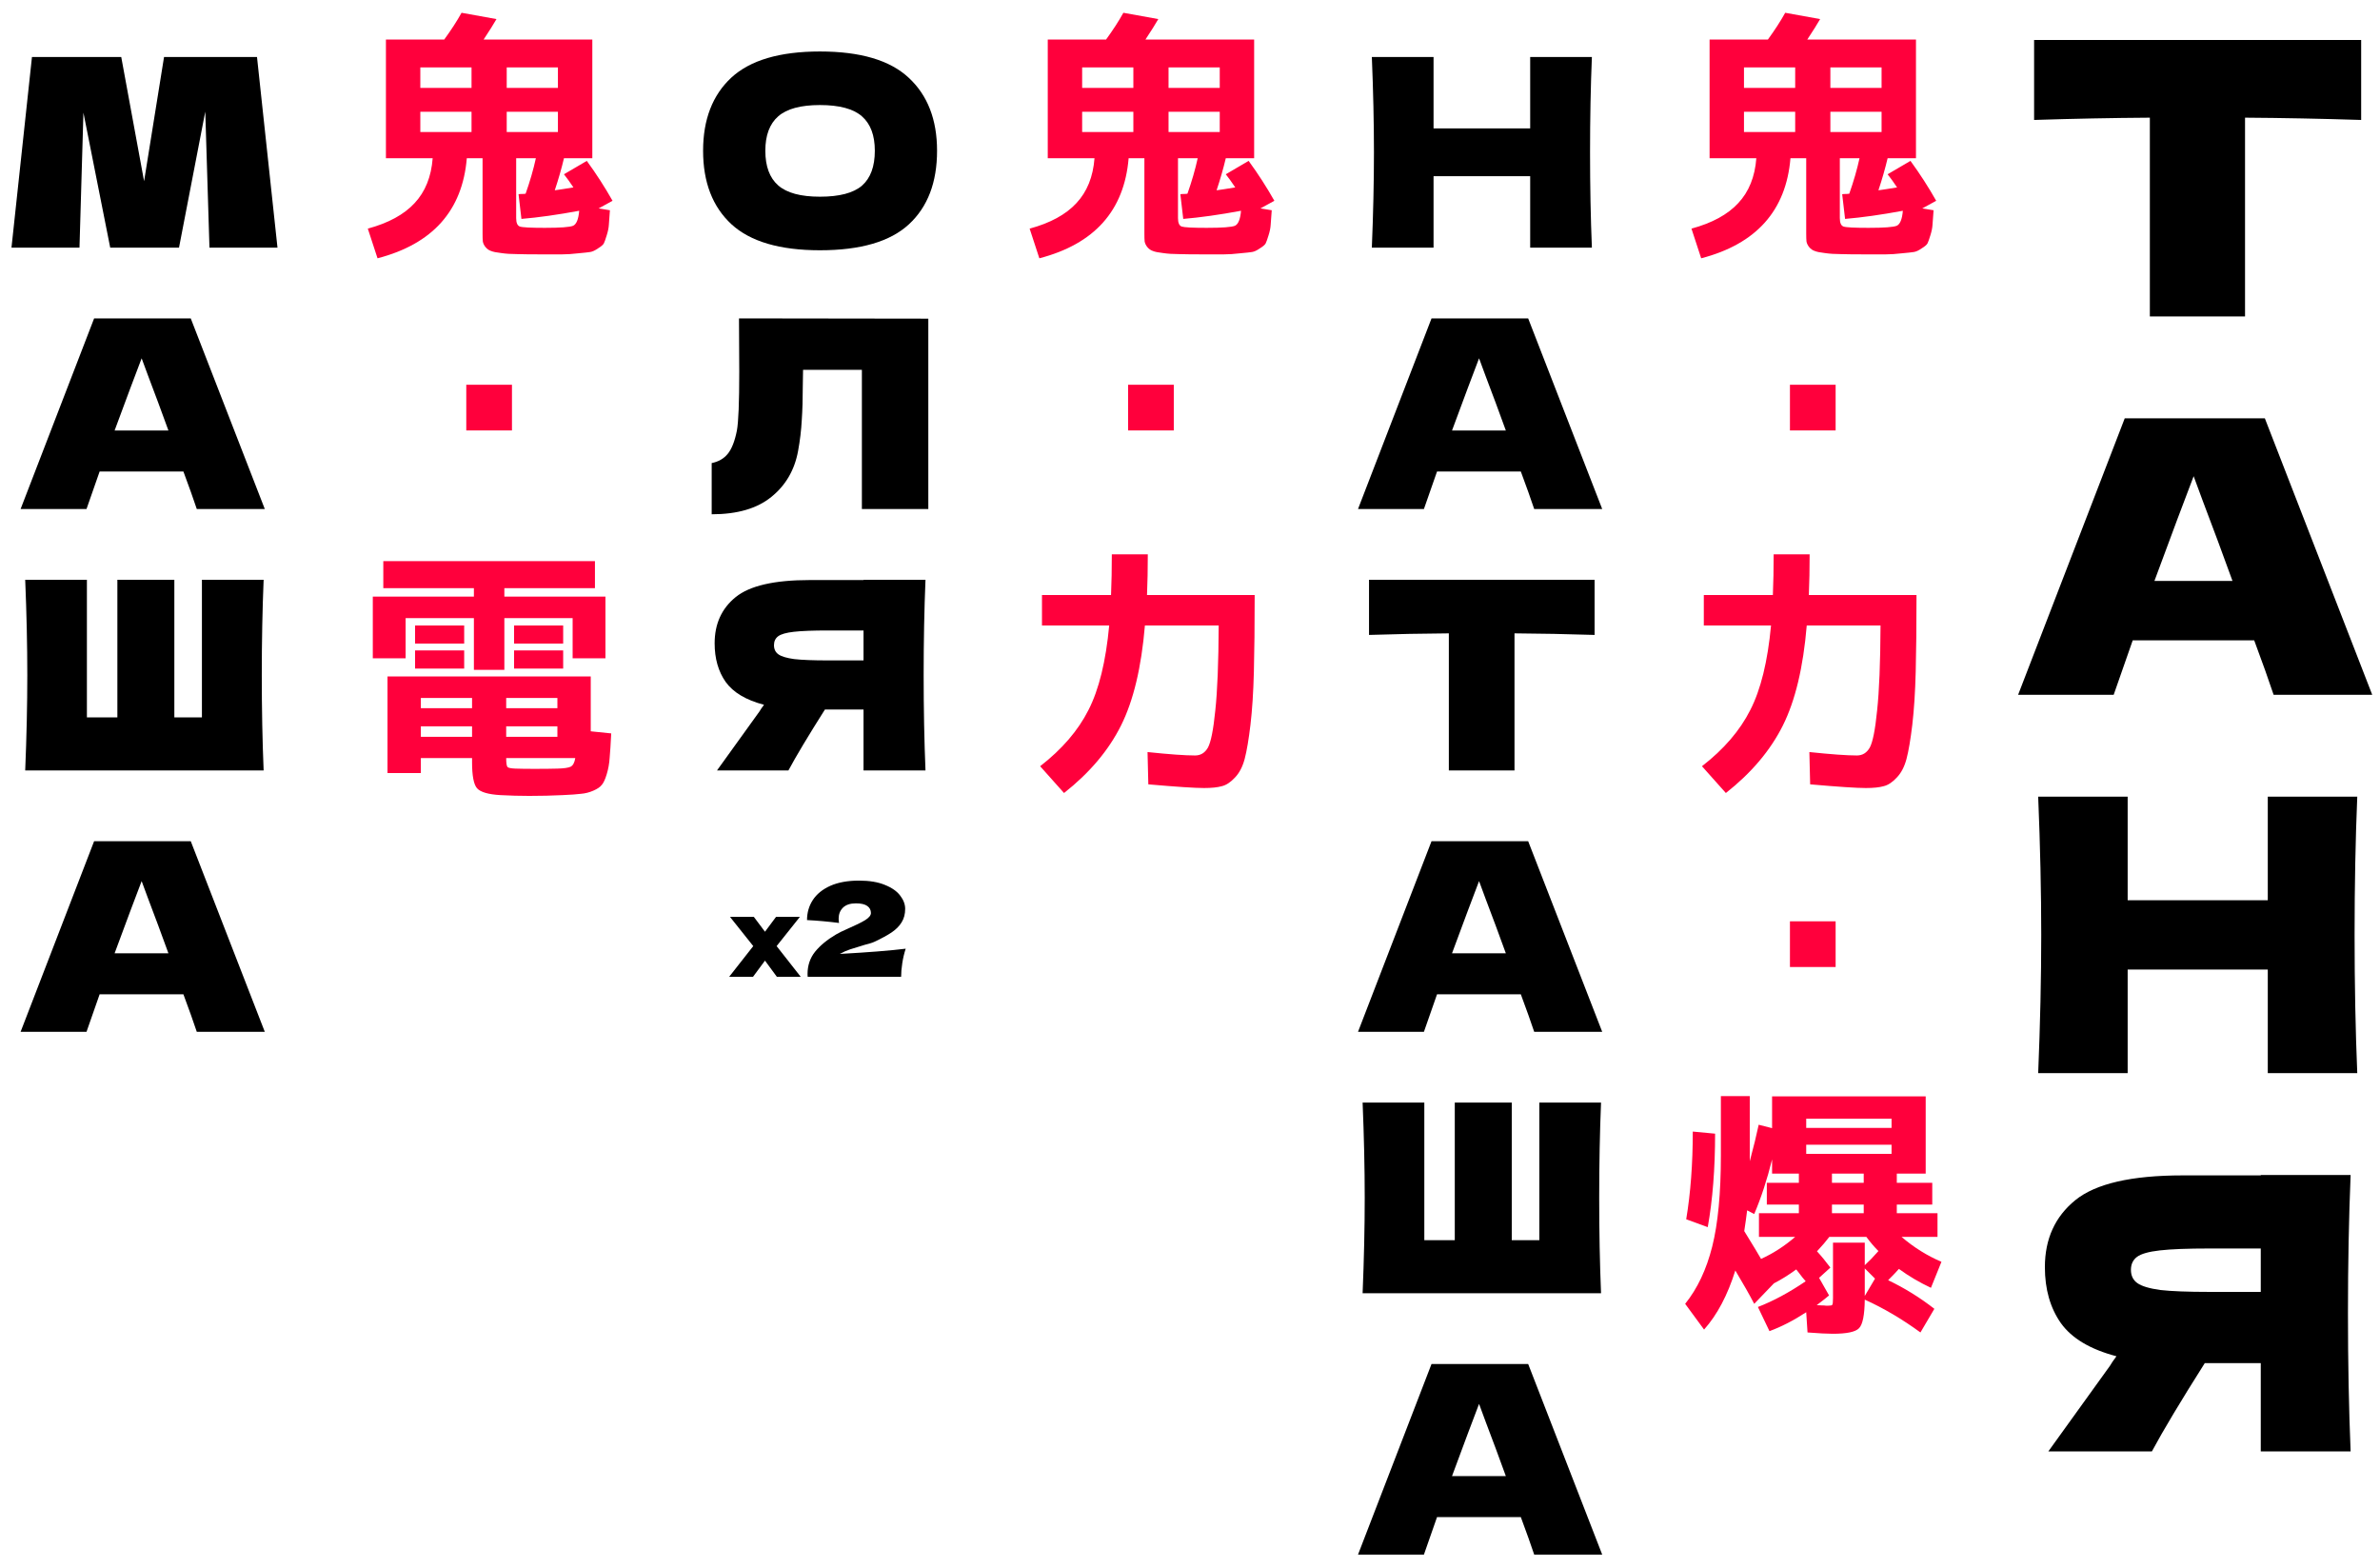 <?xml version="1.0" encoding="UTF-8"?> <svg xmlns="http://www.w3.org/2000/svg" width="346" height="228" viewBox="0 0 346 228" fill="none"><path d="M37.362 8.286L40.34 36H30.452L29.842 16.226L26.024 36H16.023L12.129 16.378L11.556 36H1.669L4.647 8.286H17.626L20.947 26.342L23.848 8.286H37.362ZM28.609 74C28.125 72.549 27.476 70.73 26.662 68.541H14.485L12.576 74H2.994L13.683 46.286H27.731L38.496 74H28.609ZM24.486 62.586C23.519 59.914 22.526 57.242 21.509 54.569L20.592 52.088C19.702 54.404 18.391 57.903 16.66 62.586H24.486ZM38.326 84.286C38.148 88.587 38.058 93.206 38.058 98.143C38.058 103.08 38.148 107.699 38.326 112H3.664C3.867 107.063 3.969 102.444 3.969 98.143C3.969 93.842 3.867 89.223 3.664 84.286H12.634V104.289H17.063V84.286H25.346V104.289H29.355V84.286H38.326ZM28.609 150C28.125 148.549 27.476 146.73 26.662 144.541H14.485L12.576 150H2.994L13.683 122.286H27.731L38.496 150H28.609ZM24.486 138.586C23.519 135.914 22.526 133.242 21.509 130.569L20.592 128.088C19.702 130.404 18.391 133.903 16.66 138.586H24.486Z" fill="black"></path><path d="M84.202 30.641C81.046 31.226 78.247 31.62 75.803 31.824L75.384 28.236C75.485 28.21 75.651 28.198 75.88 28.198C76.109 28.198 76.287 28.185 76.414 28.159C77.051 26.352 77.547 24.635 77.903 23.006H75.04V31.71C75.04 32.397 75.218 32.804 75.575 32.931C75.931 33.058 77.14 33.122 79.201 33.122C81.466 33.122 82.84 33.02 83.324 32.817C83.807 32.588 84.1 31.862 84.202 30.641ZM61.106 23.006H56.106V5.751H64.58C65.598 4.351 66.438 3.054 67.1 1.857L72.177 2.774C71.77 3.486 71.146 4.479 70.306 5.751H86.111V23.006H81.988C81.631 24.507 81.186 26.06 80.652 27.663C81.237 27.587 82.14 27.447 83.362 27.243C82.853 26.48 82.395 25.843 81.988 25.334L85.309 23.388C86.683 25.271 87.93 27.205 89.05 29.19L87.027 30.297L88.668 30.564C88.592 31.506 88.541 32.206 88.516 32.664C88.49 33.122 88.388 33.631 88.21 34.191C88.032 34.776 87.892 35.171 87.79 35.374C87.688 35.578 87.409 35.82 86.95 36.1C86.518 36.405 86.136 36.583 85.805 36.634C85.5 36.685 84.914 36.748 84.049 36.825C83.184 36.927 82.408 36.978 81.721 36.978C81.033 36.978 79.977 36.978 78.552 36.978C77.127 36.978 75.994 36.965 75.155 36.939C74.315 36.939 73.551 36.889 72.864 36.787C72.177 36.71 71.681 36.609 71.375 36.481C71.07 36.38 70.803 36.189 70.574 35.909C70.37 35.654 70.243 35.387 70.192 35.107C70.166 34.853 70.154 34.471 70.154 33.962V23.006H67.863C67.227 30.615 62.901 35.463 54.884 37.55L53.472 33.236C56.475 32.422 58.74 31.188 60.267 29.534C61.819 27.879 62.697 25.703 62.901 23.006H61.106ZM73.666 12.775H81.11V9.798H73.666V12.775ZM73.666 16.249V19.189H81.11V16.249H73.666ZM61.106 16.249V19.189H68.55V16.249H61.106ZM61.106 12.775H68.55V9.798H61.106V12.775ZM67.787 62.578V55.936H74.429V62.578H67.787ZM68.627 110.206H61.183V112.382H56.335V98.334H85.882V106.312L88.859 106.617C88.783 108.144 88.706 109.328 88.63 110.168C88.579 110.982 88.439 111.771 88.21 112.534C87.981 113.298 87.739 113.82 87.485 114.1C87.256 114.405 86.849 114.685 86.263 114.939C85.678 115.194 85.08 115.347 84.469 115.397C83.858 115.474 82.968 115.537 81.797 115.588C80.245 115.665 78.628 115.703 76.949 115.703C75.549 115.703 74.149 115.665 72.75 115.588C70.994 115.487 69.861 115.156 69.352 114.596C68.869 114.036 68.627 112.776 68.627 110.817V110.206ZM73.59 110.206C73.59 110.918 73.653 111.351 73.78 111.504C73.908 111.631 74.289 111.707 74.925 111.733C75.638 111.758 76.567 111.771 77.712 111.771C79.087 111.771 80.206 111.758 81.072 111.733C81.988 111.707 82.611 111.618 82.942 111.466C83.298 111.287 83.527 110.868 83.629 110.206H73.59ZM68.627 105.587H61.183V107.114H68.627V105.587ZM73.59 105.587V107.114H81.033V105.587H73.59ZM68.627 102.953V101.464H61.183V102.953H68.627ZM73.59 102.953H81.033V101.464H73.59V102.953ZM73.322 86.729H88.019V95.7H83.248V89.859H73.322V97.379H68.894V89.859H58.969V95.7H54.197V86.729H68.894V85.507H55.724V81.575H86.492V85.507H73.322V86.729ZM60.343 93.562V90.928H67.482V93.562H60.343ZM60.343 97.189V94.555H67.482V97.189H60.343ZM74.735 93.562V90.928H81.873V93.562H74.735ZM74.735 97.189V94.555H81.873V97.189H74.735Z" fill="#FF003C"></path><path d="M119.202 36.382C113.374 36.382 109.086 35.122 106.338 32.602C103.589 30.058 102.215 26.495 102.215 21.914C102.215 17.384 103.576 13.846 106.3 11.301C109.048 8.756 113.349 7.484 119.202 7.484C125.081 7.484 129.382 8.756 132.105 11.301C134.854 13.846 136.228 17.384 136.228 21.914C136.228 26.52 134.866 30.083 132.143 32.602C129.42 35.122 125.107 36.382 119.202 36.382ZM119.202 28.594C122.027 28.594 124.063 28.06 125.31 26.991C126.557 25.897 127.181 24.204 127.181 21.914C127.181 19.674 126.557 18.007 125.31 16.913C124.063 15.819 122.027 15.271 119.202 15.271C116.403 15.271 114.38 15.819 113.133 16.913C111.886 18.007 111.262 19.674 111.262 21.914C111.262 24.179 111.886 25.858 113.133 26.953C114.38 28.047 116.403 28.594 119.202 28.594ZM134.957 74H125.299V53.768H116.748L116.71 55.982C116.71 57.916 116.659 59.621 116.558 61.097C116.481 62.548 116.303 64.037 116.023 65.564C115.514 68.338 114.216 70.564 112.129 72.244C110.068 73.924 107.179 74.763 103.464 74.763V67.32C104.456 67.116 105.233 66.671 105.792 65.984C106.378 65.271 106.823 64.138 107.129 62.586C107.358 61.339 107.472 58.501 107.472 54.073L107.434 46.286L134.957 46.324V74ZM134.546 84.286C134.368 88.587 134.279 93.206 134.279 98.143C134.279 103.08 134.368 107.699 134.546 112H125.537V103.144H119.926C117.508 106.961 115.739 109.913 114.619 112H104.236L110.42 103.411C110.548 103.182 110.764 102.864 111.069 102.456C108.448 101.769 106.59 100.662 105.496 99.135C104.427 97.608 103.893 95.738 103.893 93.524C103.893 90.699 104.91 88.459 106.946 86.805C108.982 85.151 112.571 84.324 117.712 84.324H125.537V84.286H134.546ZM125.537 96.005V91.653H120.384C118.195 91.653 116.541 91.717 115.421 91.844C114.301 91.971 113.538 92.188 113.131 92.493C112.723 92.799 112.52 93.231 112.52 93.791C112.52 94.376 112.736 94.822 113.169 95.127C113.601 95.433 114.365 95.662 115.459 95.814C116.579 95.942 118.221 96.005 120.384 96.005H125.537Z" fill="black"></path><path d="M112.904 137.536L116.408 142H112.94L111.212 139.648L109.472 142H106.004L109.508 137.536L106.124 133.288H109.592L111.212 135.448L112.82 133.288H116.288L112.904 137.536ZM122.092 138.675C126.209 138.447 129.401 138.194 131.668 137.915C131.453 138.574 131.288 139.27 131.174 140.005C131.06 140.74 131.003 141.405 131.003 142H117.418L117.399 141.601C117.399 140.36 117.76 139.283 118.482 138.371C119.217 137.459 120.236 136.617 121.541 135.844C121.921 135.616 122.516 135.325 123.327 134.97C124.378 134.514 125.189 134.115 125.759 133.773C126.329 133.418 126.614 133.07 126.614 132.728C126.614 132.297 126.437 131.955 126.082 131.702C125.727 131.449 125.176 131.322 124.429 131.322C123.606 131.322 122.979 131.531 122.548 131.949C122.13 132.367 121.921 132.899 121.921 133.545C121.921 133.748 121.94 133.957 121.978 134.172C120.382 133.969 118.83 133.83 117.323 133.754C117.323 132.677 117.602 131.708 118.159 130.847C118.729 129.973 119.578 129.283 120.705 128.776C121.845 128.269 123.238 128.016 124.885 128.016C126.392 128.016 127.646 128.225 128.647 128.643C129.66 129.048 130.401 129.568 130.87 130.201C131.351 130.822 131.592 131.461 131.592 132.12C131.592 132.88 131.421 133.532 131.079 134.077C130.75 134.622 130.268 135.109 129.635 135.54C129.014 135.958 128.178 136.414 127.127 136.908C126.975 136.984 126.728 137.073 126.386 137.174C126.044 137.263 125.829 137.32 125.74 137.345C124.841 137.611 124.125 137.833 123.593 138.01C123.061 138.187 122.561 138.409 122.092 138.675Z" fill="black"></path><path d="M180.417 30.641C177.261 31.226 174.462 31.62 172.018 31.824L171.598 28.236C171.7 28.21 171.866 28.198 172.095 28.198C172.324 28.198 172.502 28.185 172.629 28.159C173.265 26.352 173.762 24.635 174.118 23.006H171.255V31.71C171.255 32.397 171.433 32.804 171.789 32.931C172.146 33.058 173.354 33.122 175.416 33.122C177.681 33.122 179.055 33.02 179.539 32.817C180.022 32.588 180.315 31.862 180.417 30.641ZM157.321 23.006H152.321V5.751H160.795C161.813 4.351 162.653 3.054 163.315 1.857L168.392 2.774C167.985 3.486 167.361 4.479 166.521 5.751H182.325V23.006H178.203C177.846 24.507 177.401 26.06 176.866 27.663C177.452 27.587 178.355 27.447 179.577 27.243C179.068 26.48 178.61 25.843 178.203 25.334L181.524 23.388C182.898 25.271 184.145 27.205 185.265 29.19L183.242 30.297L184.883 30.564C184.807 31.506 184.756 32.206 184.73 32.664C184.705 33.122 184.603 33.631 184.425 34.191C184.247 34.776 184.107 35.171 184.005 35.374C183.903 35.578 183.623 35.82 183.165 36.1C182.733 36.405 182.351 36.583 182.02 36.634C181.715 36.685 181.129 36.748 180.264 36.825C179.399 36.927 178.622 36.978 177.935 36.978C177.248 36.978 176.192 36.978 174.767 36.978C173.342 36.978 172.209 36.965 171.369 36.939C170.53 36.939 169.766 36.889 169.079 36.787C168.392 36.71 167.896 36.609 167.59 36.481C167.285 36.38 167.018 36.189 166.789 35.909C166.585 35.654 166.458 35.387 166.407 35.107C166.381 34.853 166.369 34.471 166.369 33.962V23.006H164.078C163.442 30.615 159.116 35.463 151.099 37.55L149.687 33.236C152.69 32.422 154.955 31.188 156.482 29.534C158.034 27.879 158.912 25.703 159.116 23.006H157.321ZM169.881 12.775H177.325V9.798H169.881V12.775ZM169.881 16.249V19.189H177.325V16.249H169.881ZM157.321 16.249V19.189H164.765V16.249H157.321ZM157.321 12.775H164.765V9.798H157.321V12.775ZM164.002 62.578V55.936H170.644V62.578H164.002ZM161.635 80.583H166.865C166.865 82.695 166.827 84.667 166.75 86.5H182.402C182.402 90.953 182.364 94.669 182.287 97.647C182.211 100.624 182.045 103.195 181.791 105.358C181.536 107.495 181.257 109.15 180.951 110.32C180.646 111.466 180.175 112.369 179.539 113.031C178.902 113.718 178.266 114.138 177.63 114.29C176.994 114.469 176.128 114.558 175.034 114.558C173.711 114.558 171.013 114.38 166.941 114.023L166.827 109.328C169.982 109.659 172.286 109.824 173.736 109.824C174.551 109.824 175.174 109.442 175.607 108.679C176.039 107.89 176.396 106.096 176.676 103.296C176.981 100.497 177.146 96.374 177.172 90.928H166.445C165.936 97.01 164.778 101.858 162.971 105.472C161.164 109.086 158.403 112.356 154.687 115.283L151.214 111.389C154.395 108.921 156.736 106.198 158.238 103.22C159.765 100.242 160.77 96.145 161.253 90.928H151.481V86.5H161.521C161.597 84.667 161.635 82.695 161.635 80.583Z" fill="#FF003C"></path><path d="M343.261 17.438C337.468 17.254 331.84 17.143 326.379 17.106V46H312.541V17.106C307.042 17.143 301.433 17.254 295.714 17.438V5.814H343.261V17.438ZM330.533 101C329.832 98.897 328.891 96.258 327.71 93.085H310.052L307.285 101H293.391L308.89 60.814H329.26L344.869 101H330.533ZM324.555 84.45C323.153 80.575 321.713 76.7 320.237 72.826L318.909 69.228C317.617 72.586 315.717 77.66 313.208 84.45H324.555ZM342.694 115.814C342.435 122.051 342.306 128.748 342.306 135.907C342.306 143.066 342.435 149.764 342.694 156H329.686V140.944H309.316V156H296.308C296.603 148.841 296.751 142.143 296.751 135.907C296.751 129.671 296.603 122.973 296.308 115.814H309.316V130.87H329.686V115.814H342.694ZM341.729 170.814C341.471 177.051 341.342 183.748 341.342 190.907C341.342 198.066 341.471 204.764 341.729 211H328.666V198.158H320.529C317.024 203.693 314.459 207.974 312.835 211H297.779L306.746 198.546C306.931 198.214 307.245 197.752 307.687 197.162C303.887 196.166 301.193 194.56 299.606 192.346C298.056 190.132 297.281 187.42 297.281 184.209C297.281 180.113 298.757 176.866 301.709 174.467C304.662 172.069 309.865 170.87 317.319 170.87H328.666V170.814H341.729ZM328.666 187.807V181.497H321.193C318.02 181.497 315.621 181.589 313.998 181.774C312.374 181.958 311.267 182.272 310.676 182.715C310.086 183.158 309.791 183.785 309.791 184.597C309.791 185.446 310.105 186.091 310.732 186.534C311.359 186.977 312.466 187.309 314.053 187.531C315.677 187.715 318.057 187.807 321.193 187.807H328.666Z" fill="black"></path><path d="M231.426 8.286C231.248 12.587 231.159 17.206 231.159 22.143C231.159 27.08 231.248 31.699 231.426 36H222.455V25.617H208.407V36H199.436C199.64 31.063 199.742 26.444 199.742 22.143C199.742 17.842 199.64 13.223 199.436 8.286H208.407V18.669H222.455V8.286H231.426ZM223.04 74C222.556 72.549 221.907 70.73 221.093 68.541H208.915L207.006 74H197.425L208.113 46.286H222.162L232.927 74H223.04ZM218.917 62.586C217.95 59.914 216.957 57.242 215.939 54.569L215.023 52.088C214.132 54.404 212.822 57.903 211.091 62.586H218.917ZM231.818 92.302C227.822 92.175 223.941 92.099 220.175 92.073V112H210.631V92.073C206.839 92.099 202.971 92.175 199.026 92.302V84.286H231.818V92.302ZM223.04 150C222.556 148.549 221.907 146.73 221.093 144.541H208.915L207.006 150H197.425L208.113 122.286H222.162L232.927 150H223.04ZM218.917 138.586C217.95 135.914 216.957 133.242 215.939 130.569L215.023 128.088C214.132 130.404 212.822 133.903 211.091 138.586H218.917ZM232.756 160.286C232.578 164.587 232.489 169.206 232.489 174.143C232.489 179.08 232.578 183.699 232.756 188H198.094C198.298 183.063 198.4 178.444 198.4 174.143C198.4 169.842 198.298 165.223 198.094 160.286H207.065V180.289H211.493V160.286H219.777V180.289H223.785V160.286H232.756ZM223.04 226C222.556 224.549 221.907 222.73 221.093 220.541H208.915L207.006 226H197.425L208.113 198.286H222.162L232.927 226H223.04ZM218.917 214.586C217.95 211.914 216.957 209.242 215.939 206.569L215.023 204.088C214.132 206.404 212.822 209.903 211.091 214.586H218.917Z" fill="black"></path><path d="M276.632 30.641C273.477 31.226 270.677 31.62 268.234 31.824L267.814 28.236C267.916 28.21 268.082 28.198 268.311 28.198C268.54 28.198 268.718 28.185 268.845 28.159C269.481 26.352 269.977 24.635 270.334 23.006H267.471V31.71C267.471 32.397 267.649 32.804 268.005 32.931C268.361 33.058 269.57 33.122 271.632 33.122C273.897 33.122 275.271 33.02 275.754 32.817C276.238 32.588 276.531 31.862 276.632 30.641ZM253.537 23.006H248.536V5.751H257.011C258.029 4.351 258.869 3.054 259.531 1.857L264.608 2.774C264.2 3.486 263.577 4.479 262.737 5.751H278.541V23.006H274.418C274.062 24.507 273.617 26.06 273.082 27.663C273.668 27.587 274.571 27.447 275.793 27.243C275.284 26.48 274.826 25.843 274.418 25.334L277.74 23.388C279.114 25.271 280.361 27.205 281.481 29.19L279.457 30.297L281.099 30.564C281.023 31.506 280.972 32.206 280.946 32.664C280.921 33.122 280.819 33.631 280.641 34.191C280.463 34.776 280.323 35.171 280.221 35.374C280.119 35.578 279.839 35.82 279.381 36.1C278.948 36.405 278.567 36.583 278.236 36.634C277.93 36.685 277.345 36.748 276.48 36.825C275.615 36.927 274.838 36.978 274.151 36.978C273.464 36.978 272.408 36.978 270.983 36.978C269.558 36.978 268.425 36.965 267.585 36.939C266.745 36.939 265.982 36.889 265.295 36.787C264.608 36.71 264.111 36.609 263.806 36.481C263.501 36.38 263.233 36.189 263.004 35.909C262.801 35.654 262.674 35.387 262.623 35.107C262.597 34.853 262.584 34.471 262.584 33.962V23.006H260.294C259.658 30.615 255.331 35.463 247.315 37.55L245.902 33.236C248.905 32.422 251.17 31.188 252.697 29.534C254.25 27.879 255.128 25.703 255.331 23.006H253.537ZM266.096 12.775H273.54V9.798H266.096V12.775ZM266.096 16.249V19.189H273.54V16.249H266.096ZM253.537 16.249V19.189H260.981V16.249H253.537ZM253.537 12.775H260.981V9.798H253.537V12.775ZM260.218 62.578V55.936H266.86V62.578H260.218ZM257.851 80.583H263.081C263.081 82.695 263.043 84.667 262.966 86.5H278.618C278.618 90.953 278.579 94.669 278.503 97.647C278.427 100.624 278.261 103.195 278.007 105.358C277.752 107.495 277.472 109.15 277.167 110.32C276.862 111.466 276.391 112.369 275.754 113.031C275.118 113.718 274.482 114.138 273.846 114.29C273.21 114.469 272.344 114.558 271.25 114.558C269.927 114.558 267.229 114.38 263.157 114.023L263.043 109.328C266.198 109.659 268.501 109.824 269.952 109.824C270.766 109.824 271.39 109.442 271.823 108.679C272.255 107.89 272.612 106.096 272.891 103.296C273.197 100.497 273.362 96.374 273.388 90.928H262.661C262.152 97.01 260.994 101.858 259.187 105.472C257.38 109.086 254.619 112.356 250.903 115.283L247.429 111.389C250.611 108.921 252.952 106.198 254.453 103.22C255.98 100.242 256.986 96.145 257.469 90.928H247.697V86.5H257.736C257.813 84.667 257.851 82.695 257.851 80.583ZM260.218 140.578V133.936H266.86V140.578H260.218ZM266.326 171.944H270.945V170.608H266.326V171.944ZM266.326 175.112V176.372H270.945V175.112H266.326ZM262.584 166.408V167.745H274.991V166.408H262.584ZM262.584 163.965H274.991V162.629H262.584V163.965ZM272.586 185.877L271.097 184.388V188.091V188.397L272.586 185.877ZM245.139 177.25C245.775 173.432 246.093 169.182 246.093 164.5L249.338 164.805C249.338 169.895 248.982 174.425 248.269 178.395L245.139 177.25ZM255.713 176.372H261.516V175.112H256.858V171.944H261.516V170.608H257.622V168.546C256.909 171.447 256.044 174.094 255.026 176.486L253.995 175.952C253.893 176.817 253.754 177.822 253.575 178.968C254.924 181.156 255.739 182.505 256.019 183.014C257.8 182.2 259.454 181.131 260.981 179.808H255.713V176.372ZM266.478 180.647H271.097V183.93C271.708 183.37 272.37 182.683 273.082 181.869C272.472 181.258 271.886 180.571 271.326 179.808H265.944C265.486 180.418 264.888 181.118 264.15 181.907C264.786 182.594 265.435 183.383 266.096 184.274L264.455 185.763L265.906 188.32C265.524 188.651 264.926 189.122 264.111 189.733C264.315 189.733 264.557 189.746 264.837 189.771C265.117 189.771 265.32 189.784 265.448 189.809C265.6 189.809 265.715 189.809 265.791 189.809C266.122 189.809 266.313 189.771 266.364 189.695C266.44 189.593 266.478 189.275 266.478 188.74V180.647ZM281.213 190.267L279.19 193.703C276.543 191.769 273.846 190.178 271.097 188.931C271.072 191.171 270.792 192.558 270.257 193.092C269.748 193.627 268.476 193.894 266.44 193.894C265.626 193.894 264.404 193.83 262.775 193.703L262.584 190.763C260.752 191.96 258.971 192.876 257.24 193.512L255.56 190C257.8 189.135 260.116 187.888 262.508 186.259C262.406 186.132 262.254 185.954 262.05 185.725C261.872 185.47 261.706 185.254 261.554 185.076C261.401 184.872 261.261 184.694 261.134 184.541C260.014 185.355 258.932 186.03 257.889 186.564L255.026 189.542C254.364 188.269 253.448 186.653 252.277 184.694C251.158 188.282 249.643 191.145 247.735 193.283L244.986 189.542C246.768 187.328 248.078 184.554 248.918 181.22C249.758 177.886 250.178 173.471 250.178 167.974V159.346H254.377V167.974V168.813C254.937 166.727 255.37 164.958 255.675 163.507L257.622 164.003V159.384H279.954V170.608H275.754V171.944H280.908V175.112H275.754V176.372H281.671V179.808H276.442C278.223 181.334 280.157 182.543 282.244 183.434L280.717 187.213C279.037 186.424 277.485 185.508 276.06 184.465C275.729 184.847 275.207 185.394 274.495 186.106C276.887 187.251 279.127 188.638 281.213 190.267Z" fill="#FF003C"></path></svg> 